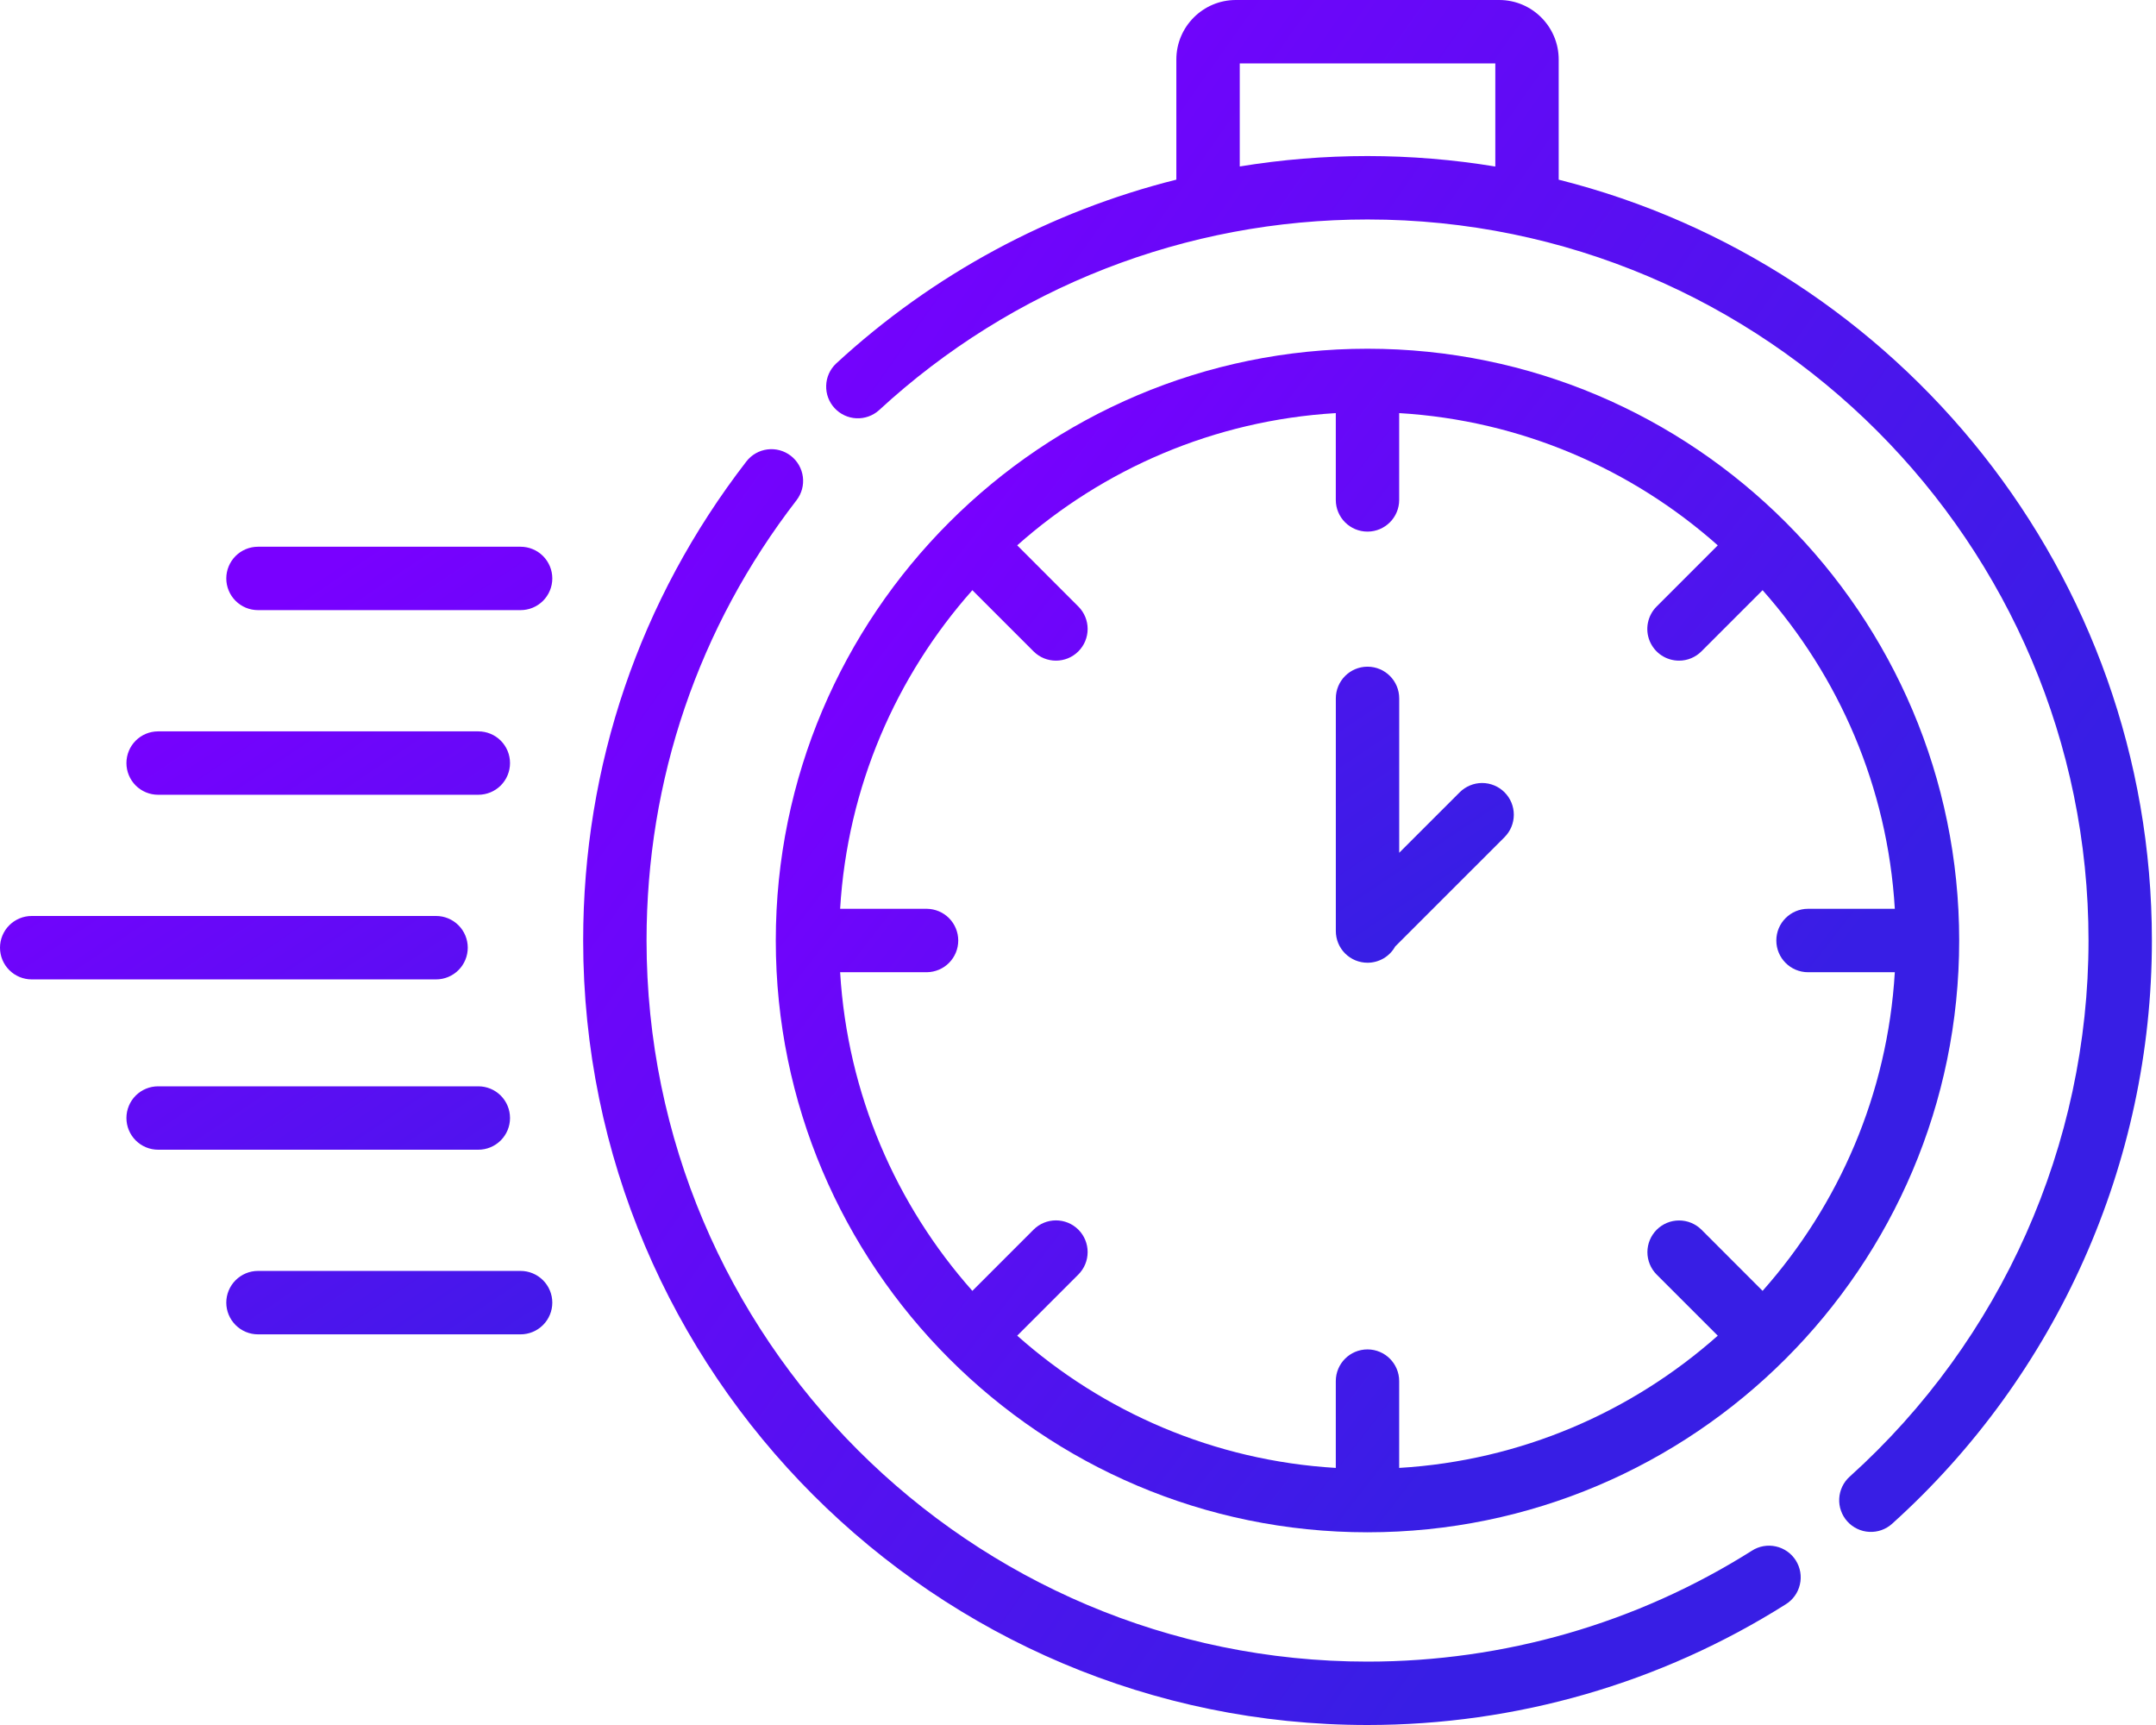 <svg width="70" height="56" viewBox="0 0 70 56" fill="none" xmlns="http://www.w3.org/2000/svg">
<path d="M44.399 49.744C54.992 49.744 63.61 41.126 63.61 30.533C63.61 19.94 54.992 11.321 44.399 11.321C33.806 11.321 25.188 19.939 25.188 30.533C25.188 41.126 33.806 49.744 44.399 49.744ZM30.095 29.503H27.277C27.513 25.548 29.095 21.949 31.57 19.16L33.557 21.146C33.758 21.347 34.021 21.447 34.284 21.447C34.548 21.447 34.811 21.347 35.012 21.146C35.205 20.953 35.313 20.691 35.313 20.418C35.313 20.145 35.205 19.884 35.012 19.691L33.026 17.704C35.815 15.228 39.414 13.647 43.37 13.411V16.229C43.37 16.797 43.83 17.258 44.399 17.258C44.967 17.258 45.428 16.797 45.428 16.229V13.411C49.384 13.647 52.983 15.228 55.772 17.704L53.785 19.691C53.642 19.834 53.544 20.018 53.504 20.218C53.464 20.417 53.484 20.624 53.562 20.812C53.64 21 53.772 21.161 53.941 21.274C54.111 21.387 54.31 21.447 54.513 21.447C54.648 21.448 54.782 21.421 54.907 21.369C55.032 21.317 55.146 21.242 55.241 21.146L57.227 19.16C59.703 21.949 61.285 25.547 61.52 29.503H58.703C58.134 29.503 57.673 29.964 57.673 30.532C57.673 31.101 58.134 31.562 58.703 31.562H61.52C61.285 35.517 59.703 39.116 57.227 41.906L55.241 39.919C55.048 39.728 54.786 39.62 54.514 39.621C54.242 39.621 53.981 39.73 53.789 39.922C53.596 40.115 53.488 40.376 53.487 40.648C53.487 40.92 53.594 41.181 53.785 41.375L55.772 43.361C52.983 45.837 49.384 47.419 45.428 47.654V44.837C45.428 44.268 44.967 43.807 44.399 43.807C43.83 43.807 43.37 44.268 43.37 44.837V47.654C39.414 47.419 35.815 45.837 33.026 43.361L35.012 41.375C35.205 41.182 35.313 40.92 35.313 40.647C35.313 40.374 35.205 40.112 35.012 39.919C34.917 39.824 34.803 39.748 34.678 39.696C34.553 39.645 34.42 39.618 34.284 39.618C34.149 39.618 34.015 39.645 33.891 39.696C33.766 39.748 33.652 39.824 33.557 39.919L31.57 41.906C29.095 39.116 27.513 35.518 27.277 31.562H30.095C30.366 31.558 30.625 31.449 30.815 31.256C31.005 31.063 31.112 30.803 31.112 30.533C31.112 30.262 31.005 30.002 30.815 29.809C30.625 29.616 30.366 29.507 30.095 29.503Z" fill="url(#paint0_linear_2426_6134)"/>
<path d="M56.879 50.342C53.149 52.697 48.834 53.942 44.4 53.942C31.493 53.942 20.992 43.441 20.992 30.533C20.992 25.308 22.676 20.365 25.861 16.24C26.028 16.024 26.102 15.75 26.067 15.48C26.032 15.209 25.891 14.963 25.675 14.796C25.459 14.63 25.186 14.555 24.915 14.59C24.644 14.625 24.398 14.766 24.232 14.982C20.765 19.471 18.934 24.848 18.934 30.533C18.934 44.576 30.358 56 44.4 56C49.224 56 53.919 54.645 57.978 52.082C58.094 52.011 58.194 51.917 58.273 51.806C58.352 51.696 58.408 51.571 58.438 51.438C58.469 51.306 58.473 51.169 58.45 51.035C58.427 50.901 58.378 50.773 58.306 50.658C58.233 50.543 58.139 50.444 58.028 50.366C57.916 50.288 57.791 50.232 57.658 50.203C57.526 50.173 57.389 50.171 57.255 50.194C57.121 50.218 56.994 50.268 56.879 50.342ZM50.607 5.833V1.932C50.607 0.866 49.741 0 48.676 0H40.125C39.06 0 38.193 0.866 38.193 1.932V5.832C34.101 6.857 30.303 8.891 27.143 11.805C26.947 11.991 26.832 12.247 26.824 12.517C26.815 12.787 26.912 13.05 27.096 13.248C27.279 13.447 27.533 13.566 27.803 13.579C28.073 13.592 28.337 13.498 28.538 13.318C32.87 9.324 38.504 7.125 44.4 7.125C57.308 7.125 67.809 17.626 67.809 30.533C67.809 37.158 64.982 43.502 60.054 47.938C59.954 48.028 59.872 48.137 59.814 48.259C59.756 48.381 59.722 48.514 59.715 48.648C59.708 48.783 59.727 48.919 59.773 49.046C59.818 49.173 59.887 49.291 59.978 49.391C60.068 49.492 60.178 49.573 60.3 49.631C60.422 49.69 60.554 49.723 60.689 49.73C60.824 49.737 60.959 49.718 61.086 49.673C61.214 49.628 61.331 49.558 61.431 49.468C66.792 44.642 69.867 37.741 69.867 30.533C69.867 18.631 61.66 8.611 50.607 5.833ZM40.252 5.404V2.058H48.549V5.406C47.178 5.18 45.79 5.067 44.401 5.066C43 5.066 41.613 5.181 40.252 5.404Z" fill="url(#paint1_linear_2426_6134)"/>
<path d="M44.4 31.254C44.583 31.254 44.763 31.205 44.921 31.113C45.079 31.02 45.209 30.887 45.298 30.727L48.849 27.177C48.944 27.081 49.02 26.968 49.072 26.843C49.123 26.718 49.15 26.584 49.15 26.449C49.15 26.314 49.123 26.18 49.072 26.055C49.02 25.93 48.944 25.817 48.849 25.721C48.753 25.625 48.639 25.549 48.515 25.498C48.39 25.446 48.256 25.419 48.121 25.419C47.986 25.419 47.852 25.446 47.727 25.498C47.602 25.55 47.489 25.625 47.393 25.721L45.429 27.684V22.673C45.429 22.104 44.969 21.643 44.4 21.643C43.832 21.643 43.371 22.104 43.371 22.673V30.225C43.371 30.36 43.398 30.494 43.449 30.619C43.501 30.744 43.577 30.857 43.672 30.953C43.768 31.048 43.881 31.124 44.006 31.176C44.131 31.227 44.265 31.254 44.4 31.254ZM15.187 30.766C15.187 30.493 15.079 30.231 14.886 30.038C14.693 29.845 14.431 29.736 14.158 29.736H1.029C0.756 29.736 0.494 29.845 0.301 30.038C0.108 30.231 0 30.493 0 30.766C0 31.038 0.108 31.3 0.301 31.493C0.494 31.686 0.756 31.795 1.029 31.795H14.158C14.431 31.795 14.693 31.686 14.886 31.493C15.079 31.3 15.187 31.038 15.187 30.766ZM5.134 25.801H15.53C15.803 25.801 16.065 25.693 16.258 25.5C16.451 25.307 16.559 25.045 16.559 24.772C16.559 24.499 16.451 24.237 16.258 24.044C16.065 23.851 15.803 23.743 15.53 23.743H5.134C4.861 23.743 4.599 23.851 4.406 24.044C4.213 24.237 4.105 24.499 4.105 24.772C4.105 25.045 4.213 25.307 4.406 25.5C4.599 25.693 4.861 25.801 5.134 25.801ZM16.902 17.749H8.376C8.103 17.749 7.842 17.858 7.649 18.05C7.456 18.244 7.347 18.505 7.347 18.778C7.347 19.051 7.456 19.313 7.649 19.506C7.842 19.699 8.103 19.807 8.376 19.807H16.902C17.175 19.807 17.437 19.699 17.63 19.506C17.823 19.313 17.932 19.051 17.932 18.778C17.932 18.505 17.823 18.244 17.63 18.05C17.437 17.858 17.175 17.749 16.902 17.749ZM16.559 36.295C16.559 36.022 16.451 35.76 16.258 35.567C16.065 35.374 15.803 35.266 15.53 35.266H5.134C4.861 35.266 4.599 35.374 4.406 35.567C4.213 35.76 4.105 36.022 4.105 36.295C4.105 36.568 4.213 36.829 4.406 37.022C4.599 37.215 4.861 37.324 5.134 37.324H15.53C15.803 37.324 16.065 37.215 16.258 37.022C16.451 36.829 16.559 36.568 16.559 36.295ZM16.902 41.259H8.376C8.103 41.259 7.842 41.368 7.649 41.561C7.456 41.754 7.347 42.016 7.347 42.288C7.347 42.561 7.456 42.823 7.649 43.016C7.842 43.209 8.103 43.318 8.376 43.318H16.902C17.175 43.318 17.437 43.209 17.63 43.016C17.823 42.823 17.932 42.561 17.932 42.288C17.932 42.016 17.823 41.754 17.63 41.561C17.437 41.368 17.175 41.259 16.902 41.259Z" fill="url(#paint2_linear_2426_6134)"/>
<defs>
<linearGradient id="paint0_linear_2426_6134" x1="24.27" y1="24.237" x2="49.717" y2="43.962" gradientUnits="userSpaceOnUse">
<stop stop-color="#7900FF"/>
<stop offset="1" stop-color="#381EE5"/>
</linearGradient>
<linearGradient id="paint1_linear_2426_6134" x1="17.717" y1="18.825" x2="53.789" y2="44.256" gradientUnits="userSpaceOnUse">
<stop stop-color="#7900FF"/>
<stop offset="1" stop-color="#381EE5"/>
</linearGradient>
<linearGradient id="paint2_linear_2426_6134" x1="-1.174" y1="26.344" x2="15.009" y2="50.456" gradientUnits="userSpaceOnUse">
<stop stop-color="#7900FF"/>
<stop offset="1" stop-color="#381EE5"/>
</linearGradient>
</defs>
</svg>

